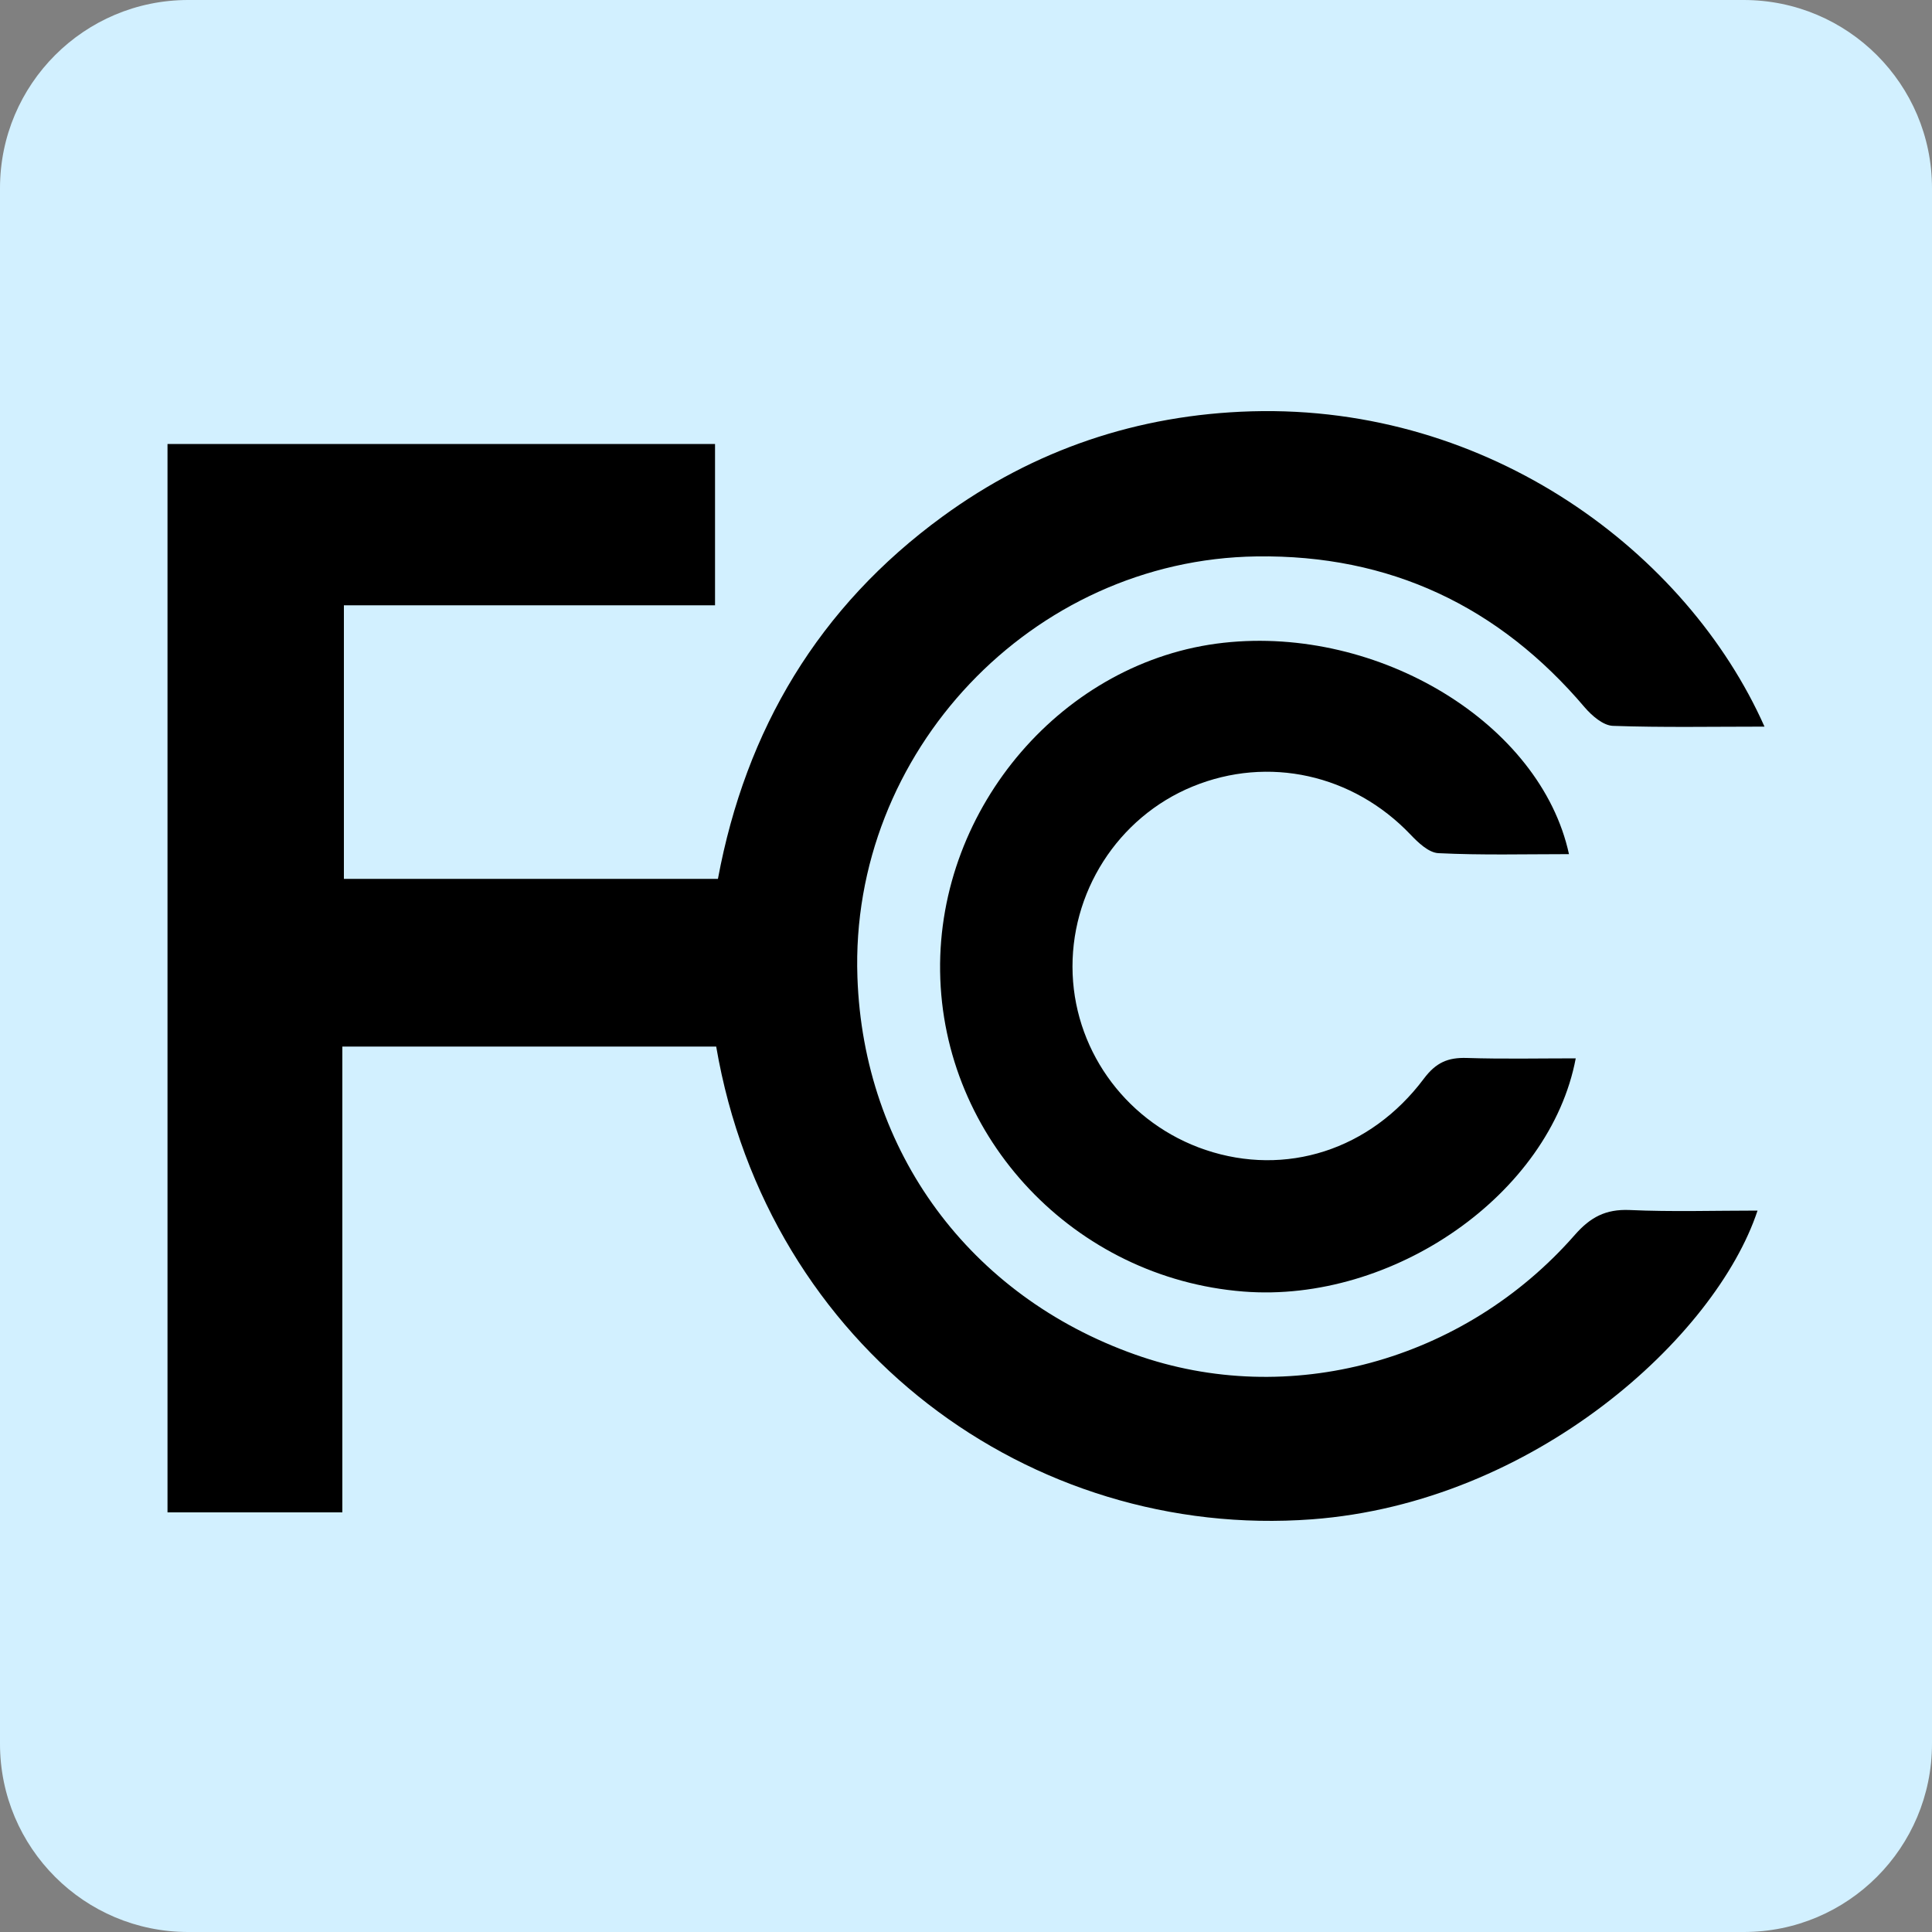 <?xml version="1.0" encoding="UTF-8"?> <!-- Generator: Adobe Illustrator 24.0.0, SVG Export Plug-In . SVG Version: 6.00 Build 0) --> <svg xmlns="http://www.w3.org/2000/svg" xmlns:xlink="http://www.w3.org/1999/xlink" version="1.1" id="图层_1" x="0px" y="0px" viewBox="0 0 100 100" style="enable-background:new 0 0 100 100;" xml:space="preserve"><rect x="0" y="0" width="100" height="100" fill="#808080" stroke="none"/> <style type="text/css"> .st0{fill:#D2F0FF;} </style> <path class="st0" d="M90.26,100H9.74C4.36,100,0,95.64,0,90.26V9.74C0,4.36,4.36,0,9.74,0h80.51C95.64,0,100,4.36,100,9.74v80.51 C100,95.64,95.64,100,90.26,100z"></path> <path d="M91.33,37.61c-2.73,0-5.29,0.05-7.85-0.04c-0.5-0.02-1.08-0.52-1.45-0.95c-4.45-5.25-10.11-7.92-16.99-7.82 c-11.63,0.16-21.07,10.15-20.66,21.78c0.31,9.03,5.8,16.49,14.37,19.53c7.93,2.82,17.01,0.38,22.77-6.2 c0.8-0.91,1.59-1.33,2.82-1.28c2.19,0.1,4.39,0.03,6.63,0.03c-2.16,6.52-11.55,15.12-23.07,15.98 c-14.56,1.08-28.15-8.85-30.83-24.47H17.72v24.11H8.67v-55.3h28.34v8.35H17.8v14.16h19.36c1.44-7.74,5.22-14.08,11.62-18.75 c4.75-3.47,10.12-5.28,16-5.45C77.13,20.94,87.33,28.62,91.33,37.61z"></path> <path d="M81.21,44.21c-2.27,0-4.51,0.06-6.75-0.05c-0.51-0.02-1.06-0.55-1.46-0.97c-2.97-3.11-7.35-4.09-11.27-2.48 c-3.88,1.59-6.38,5.51-6.21,9.72c0.17,4.13,2.91,7.75,6.88,9.09c4.14,1.39,8.52,0.02,11.3-3.69c0.63-0.84,1.25-1.1,2.22-1.07 c1.87,0.06,3.74,0.02,5.64,0.02c-1.33,7.04-9.47,12.68-17.2,12.07c-8.73-0.69-15.58-7.92-15.7-16.57 c-0.12-8.52,6.42-16.1,14.67-17.01C71.38,32.38,79.74,37.45,81.21,44.21z"></path> </svg> 